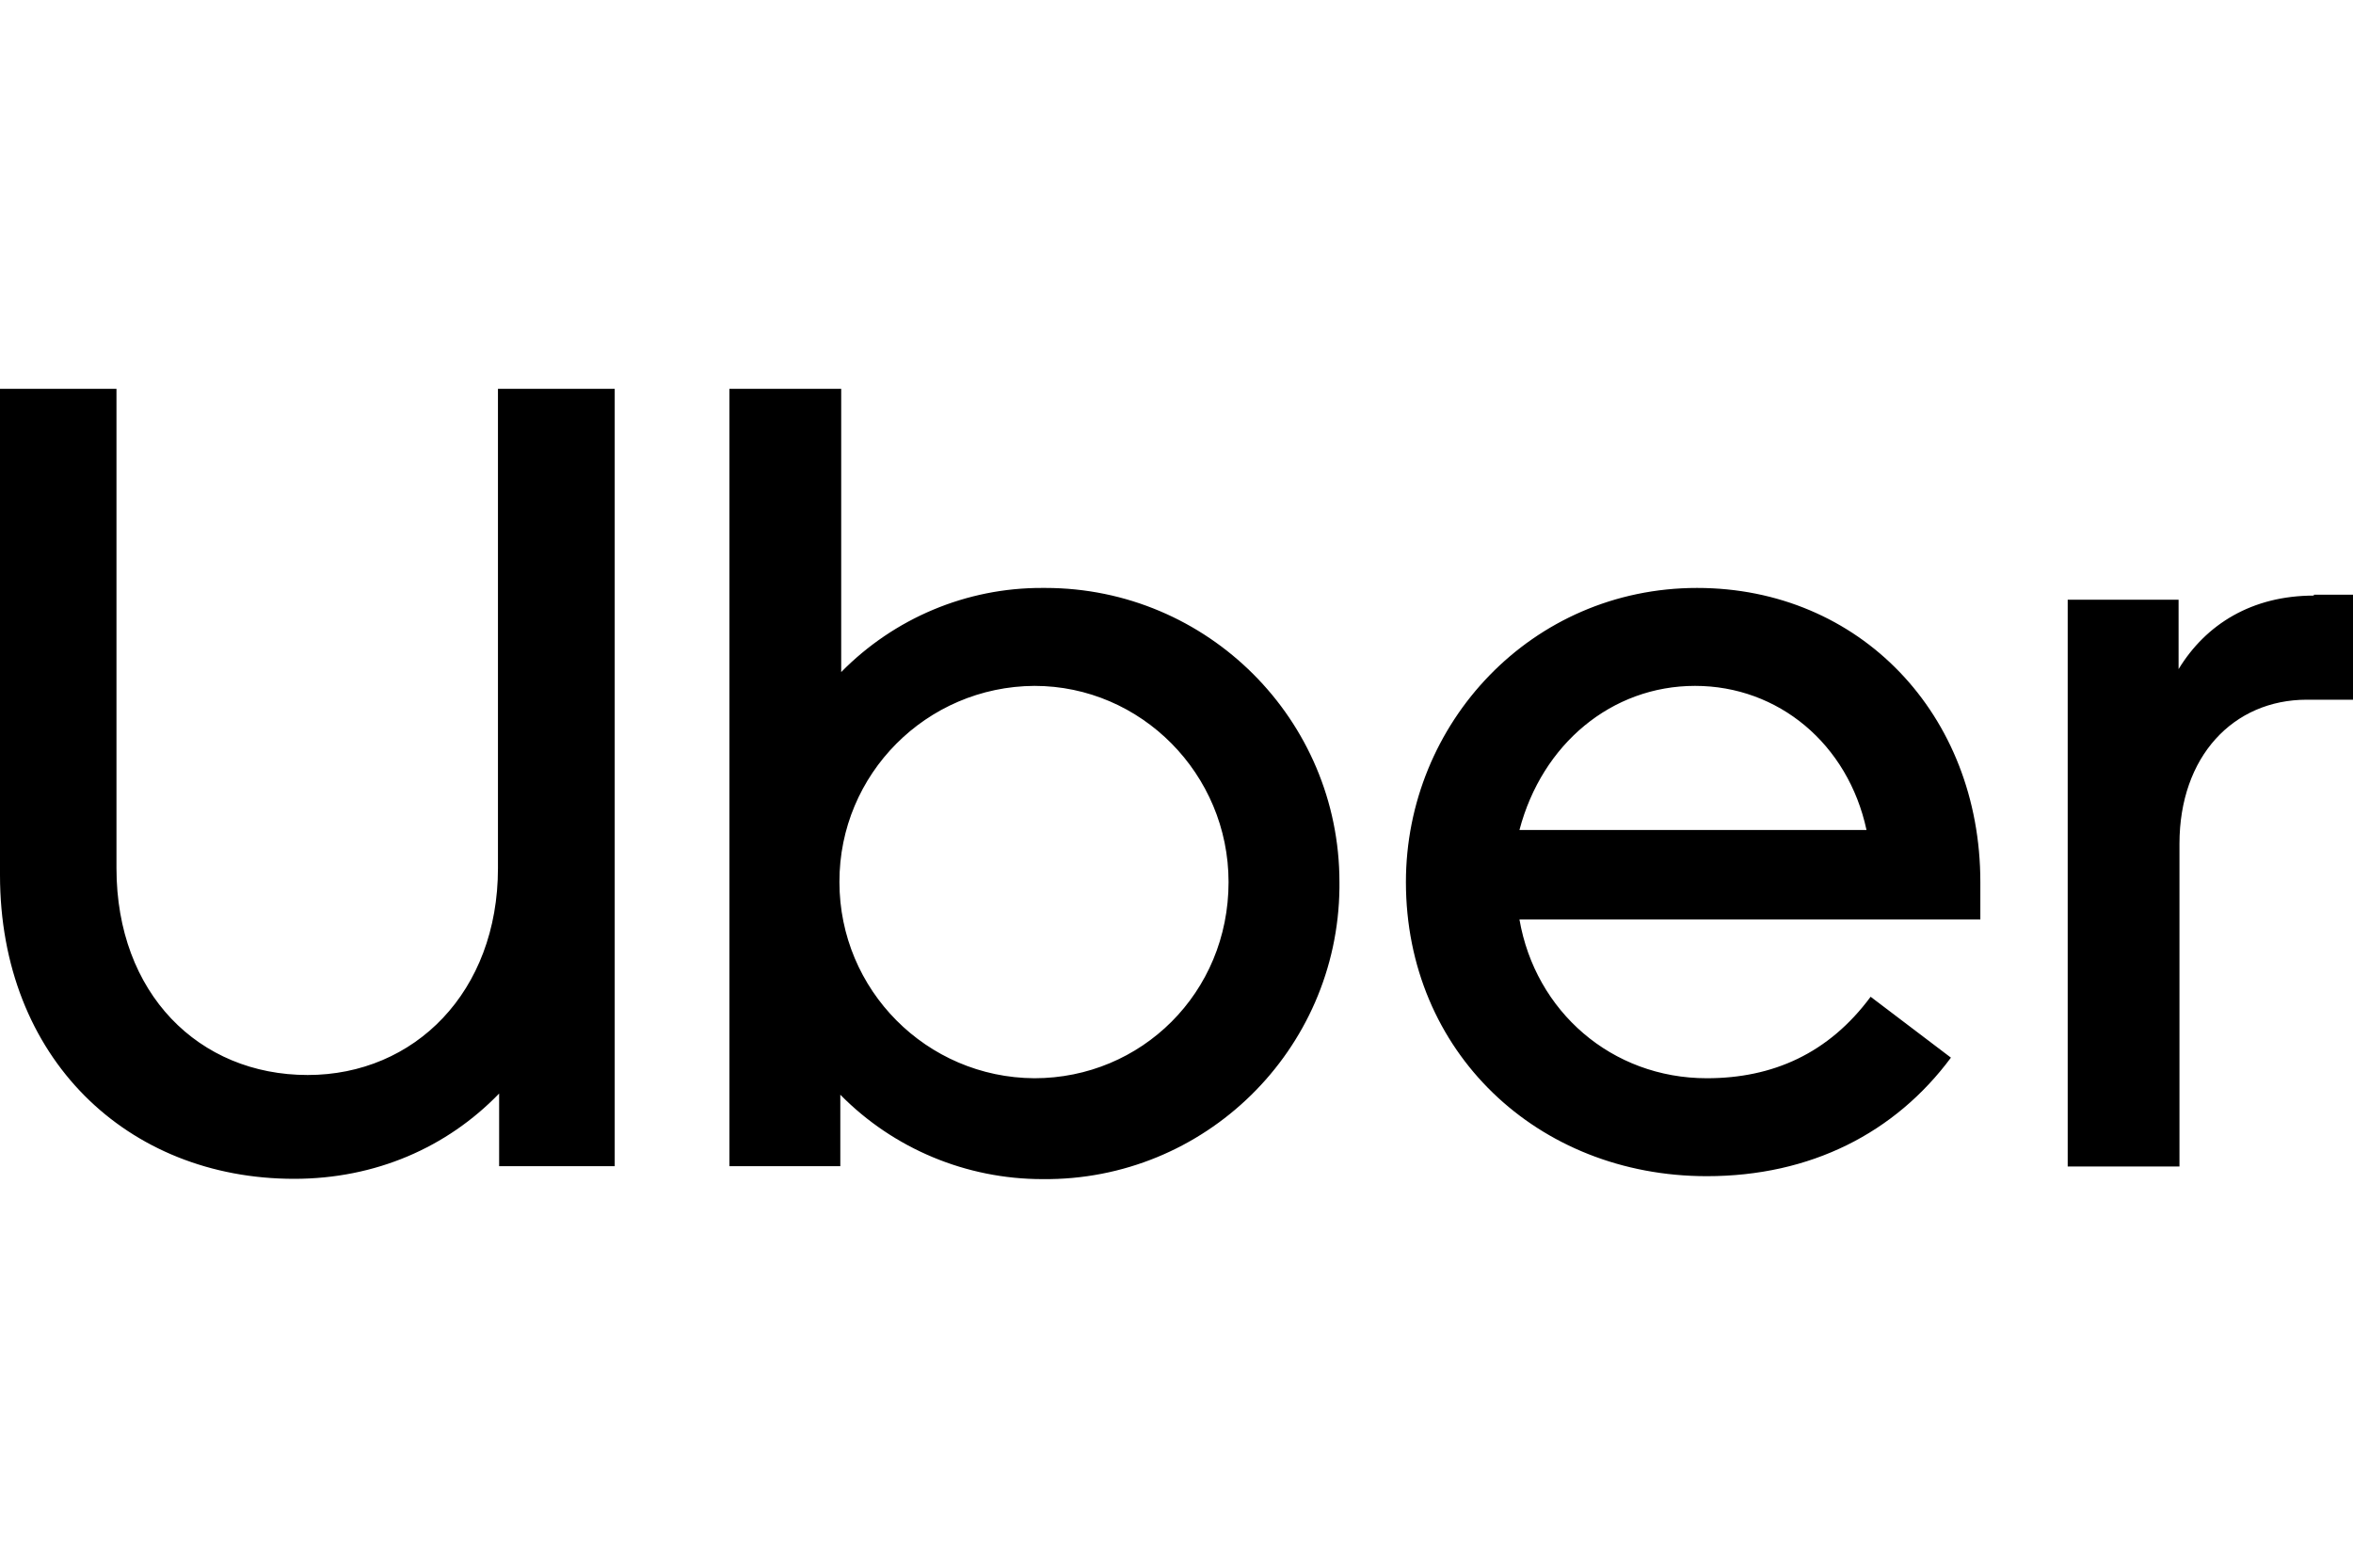 <svg xml:space="preserve" style="enable-background:new 0 0 800 533.1;" viewBox="0 0 800 533.1" height="533.1px" width="800px" y="0px" x="0px" xmlns:xlink="http://www.w3.org/1999/xlink" xmlns="http://www.w3.org/2000/svg" id="Layer_1" version="1.1">
<path d="M0,132.2v165.3c0,62.3,43.3,103.3,100,103.3c27.7,0,52-10.7,69.7-29v24.7H209V132.2h-39.7v163c0,42-28.3,70.3-64.7,70.3
	c-37,0-65-27.7-65-70.3v-163H0 M248,132.2v264.3h37.7v-24.3c18.1,18.4,42.9,28.7,68.7,28.7c55.2,0.6,100.4-43.8,101-99
	c0-0.7,0-1.3,0-2c0-55.2-44.8-100-100-100c-0.3,0-0.7,0-1,0c-25.8-0.1-50.4,10.3-68.4,28.6v-96.3H248 M577,199.9
	c-56.3,0-99,46-99,100c0,57.7,44.7,100,102.3,100c35.3,0,64-14.7,83-40.3L636,338.9c-14.3,19.3-33.3,27.7-55.7,27.7
	c-32.3,0-58.3-22.7-63.7-54h156.7v-12.7C673.3,242.9,632.3,199.9,577,199.9 M786.7,202.5c-21,0-36.7,9.7-46,25v-23.6H703v192.7h38
	V286.9c0-29.7,18.3-49,43.3-49H800v-35.7h-13.3 M576.3,233.2c28.3,0,52,19.7,58.3,49h-118C524.3,252.9,548,233.2,576.3,233.2
	 M351.7,233.2c36.3,0,66,30,66,66.7c0,37.7-29.7,66.7-66,66.7c-36.7-0.2-66.3-30-66.3-66.7C285.3,263.2,315,233.4,351.7,233.2z"></path>
</svg>
